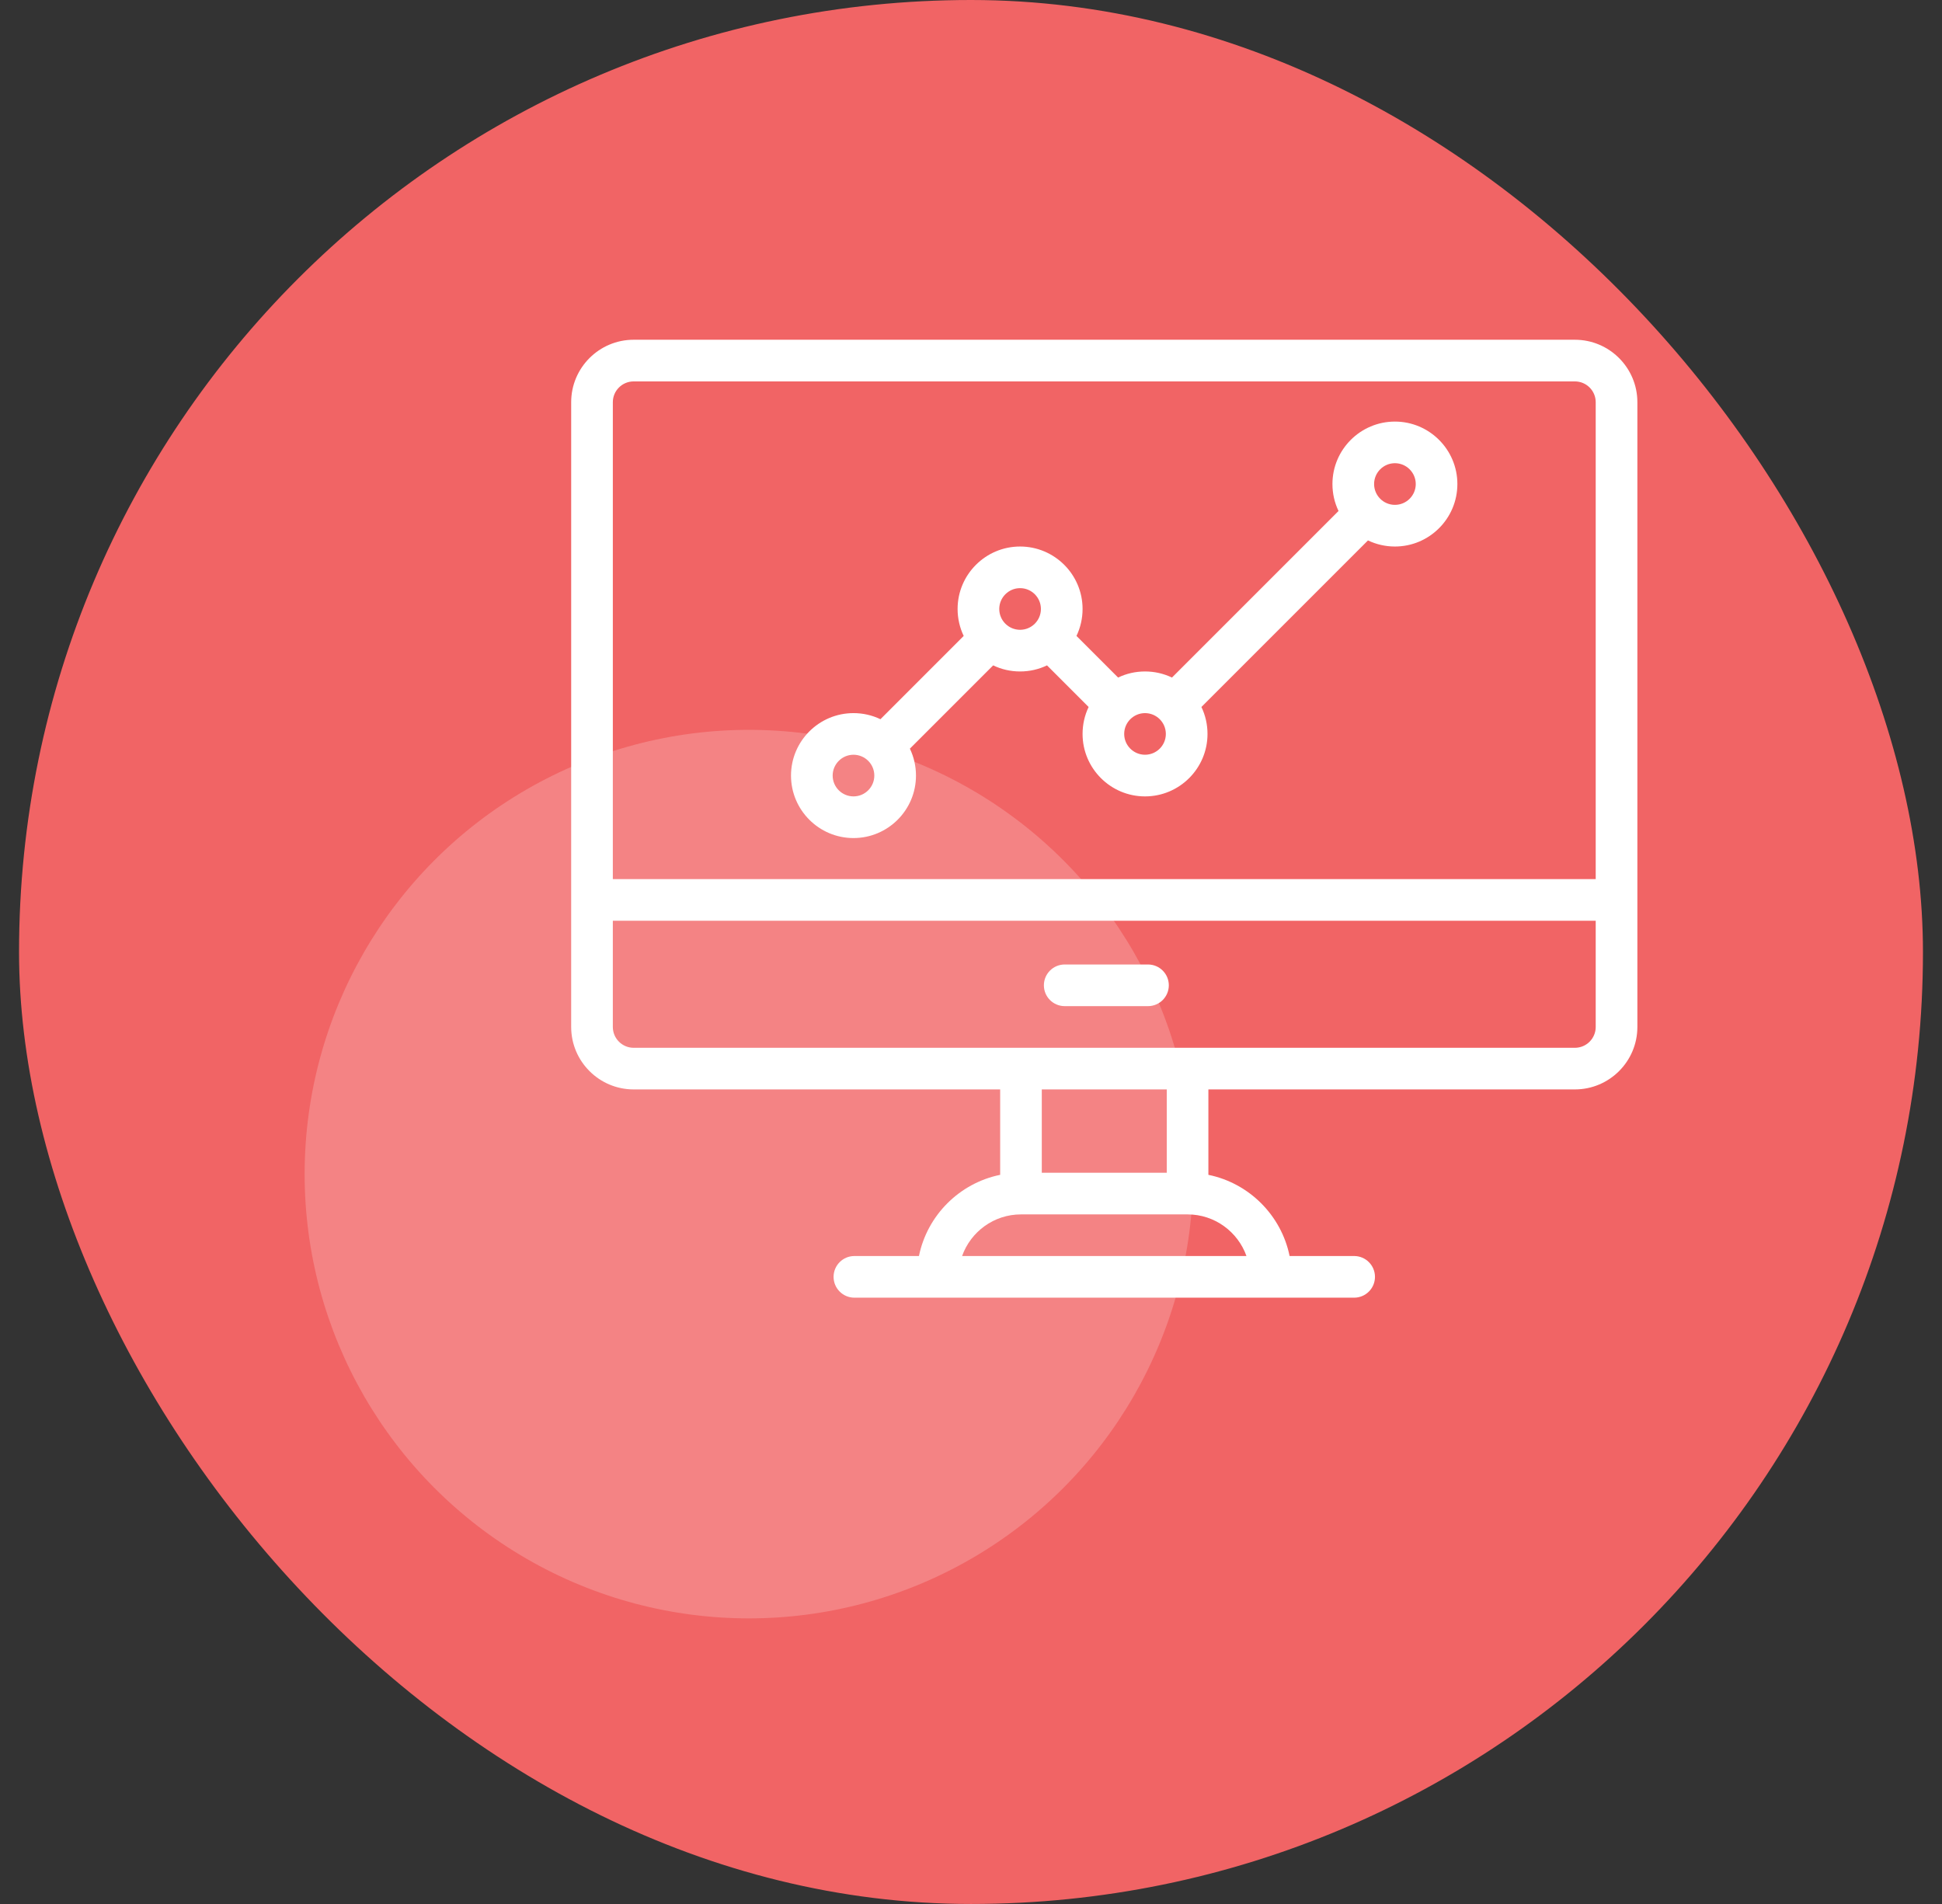 <svg width="51" height="50" viewBox="0 0 51 50" fill="none" xmlns="http://www.w3.org/2000/svg">
<rect x="0" y="0" width="51" height="50" fill="#333333" stroke="none"/>
<rect x="0.5" width="50" height="50" rx="25" fill="#F16465"/>
<circle cx="19.667" cy="30.833" r="11.667" fill="white" fill-opacity="0.2"/>
<path d="M41.359 8.922H16.641C15.736 8.922 15 9.658 15 10.562V26.969C15 27.873 15.736 28.609 16.641 28.609H26.266V30.852C25.196 31.07 24.351 31.915 24.133 32.984H22.438C22.136 32.984 21.891 33.229 21.891 33.531C21.891 33.833 22.136 34.078 22.438 34.078H35.562C35.864 34.078 36.109 33.833 36.109 33.531C36.109 33.229 35.864 32.984 35.562 32.984H33.867C33.649 31.915 32.804 31.07 31.734 30.852V28.609H41.359C42.264 28.609 43 27.873 43 26.969V10.562C43 9.658 42.264 8.922 41.359 8.922ZM32.734 32.984H25.266C25.492 32.348 26.099 31.891 26.812 31.891H31.188C31.9 31.891 32.508 32.348 32.734 32.984ZM27.359 30.797V28.609H30.641V30.797H27.359ZM41.906 26.969C41.906 27.27 41.661 27.516 41.359 27.516H16.641C16.339 27.516 16.094 27.27 16.094 26.969V24.18H41.906V26.969ZM41.906 23.086H16.094V10.562C16.094 10.261 16.339 10.016 16.641 10.016H41.359C41.661 10.016 41.906 10.261 41.906 10.562V23.086Z" fill="white"/>
<path d="M30.148 25.328H27.961C27.659 25.328 27.414 25.573 27.414 25.875C27.414 26.177 27.659 26.422 27.961 26.422H30.148C30.45 26.422 30.695 26.177 30.695 25.875C30.695 25.573 30.45 25.328 30.148 25.328Z" fill="white"/>
<path d="M36.633 11.071C35.728 11.071 34.992 11.807 34.992 12.711C34.992 12.96 35.047 13.201 35.152 13.419L30.778 17.793C30.559 17.688 30.319 17.633 30.07 17.633C29.821 17.633 29.581 17.688 29.363 17.793L28.27 16.7C28.374 16.482 28.43 16.241 28.43 15.992C28.43 15.088 27.694 14.352 26.789 14.352C25.884 14.352 25.148 15.088 25.148 15.992C25.148 16.241 25.204 16.482 25.308 16.7L23.122 18.887C22.903 18.782 22.663 18.727 22.414 18.727C21.509 18.727 20.773 19.463 20.773 20.367C20.773 21.272 21.509 22.008 22.414 22.008C23.319 22.008 24.055 21.272 24.055 20.367C24.055 20.118 23.999 19.878 23.895 19.66L26.082 17.473C26.3 17.578 26.54 17.633 26.789 17.633C27.038 17.633 27.278 17.578 27.496 17.473L28.589 18.566C28.485 18.784 28.43 19.025 28.43 19.274C28.43 20.178 29.166 20.914 30.07 20.914C30.975 20.914 31.711 20.178 31.711 19.274C31.711 19.025 31.656 18.784 31.551 18.566L35.925 14.192C36.144 14.296 36.384 14.352 36.633 14.352C37.537 14.352 38.273 13.616 38.273 12.711C38.273 11.807 37.537 11.071 36.633 11.071ZM22.414 20.914C22.113 20.914 21.867 20.669 21.867 20.367C21.867 20.066 22.113 19.82 22.414 19.82C22.711 19.82 22.961 20.06 22.961 20.367C22.961 20.669 22.716 20.914 22.414 20.914ZM26.789 16.539C26.487 16.539 26.242 16.294 26.242 15.992C26.242 15.691 26.488 15.445 26.789 15.445C27.091 15.445 27.336 15.691 27.336 15.992C27.336 16.294 27.091 16.539 26.789 16.539ZM30.07 19.82C29.769 19.82 29.523 19.575 29.523 19.274C29.523 18.968 29.772 18.727 30.07 18.727C30.369 18.727 30.617 18.969 30.617 19.274C30.617 19.575 30.372 19.82 30.07 19.82ZM36.633 13.258C36.331 13.258 36.086 13.013 36.086 12.711C36.086 12.41 36.331 12.164 36.633 12.164C36.934 12.164 37.18 12.41 37.18 12.711C37.18 13.013 36.934 13.258 36.633 13.258Z" fill="white"/>
</svg>
